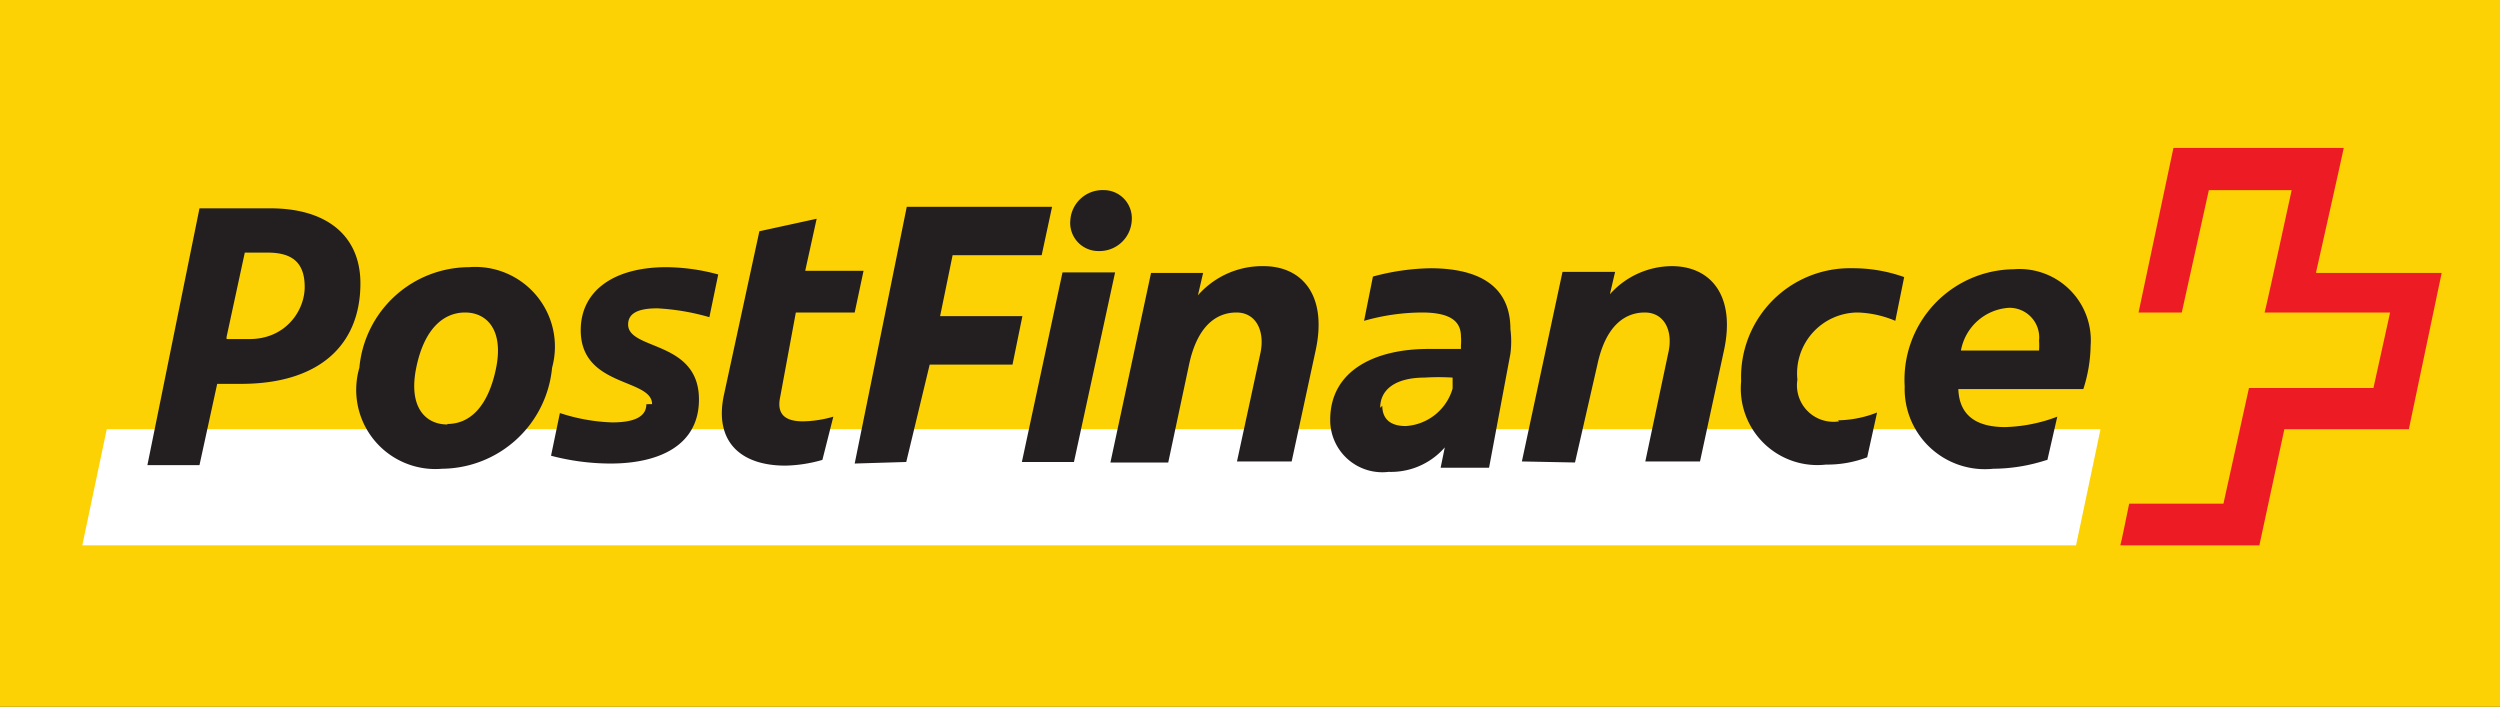 <svg xmlns="http://www.w3.org/2000/svg" width="48" height="13.57" viewBox="0 0 48 13.57">
  <rect x="0" y="0" width="48" height="13.57" fill="#333333" stroke="none"/>
  <defs>
    <style>
      .cls-1 {
        fill: none;
      }

      .cls-2 {
        fill: #fcd205;
      }

      .cls-3 {
        fill: #fff;
      }

      .cls-4 {
        fill: #ed1c24;
      }

      .cls-5 {
        fill: #231f20;
      }
    </style>
  </defs>
  <title>Asset 12</title>
  <g id="Layer_2" data-name="Layer 2">
    <g id="Layer_1-2" data-name="Layer 1">
      <g>
        <rect class="cls-1" y="0.01" width="48" height="13.56"/>
        <path id="path22" class="cls-2" d="M0,13.57H48V0H0Z"/>
        <path id="path24" class="cls-3" d="M39.86,10.47l.47-2.23H2.05l-.47,2.23H39.86"/>
        <path id="path26" class="cls-4" d="M44.47,5.22S45,2.86,45,2.84H41.73S41.06,6,41.06,6h.83s.52-2.35.52-2.35H44S43.49,6,43.48,6h2.41l-.32,1.45H43.18s-.49,2.22-.49,2.22H40.88s-.16.79-.17.8h2.67l.48-2.23h2.39s.63-3,.63-3H44.47"/>
        <path id="path28" class="cls-5" d="M38.57,5.91a.57.57,0,0,1,.58.63,1.37,1.37,0,0,1,0,.19H37.65A1,1,0,0,1,38.57,5.91Zm.74,2.92L39.5,8a3.05,3.05,0,0,1-1,.2c-.47,0-.88-.16-.9-.73H40a2.83,2.83,0,0,0,.14-.83,1.37,1.37,0,0,0-1.48-1.47,2.12,2.12,0,0,0-2.09,2.25A1.54,1.54,0,0,0,38.27,9a3.34,3.34,0,0,0,1-.16Zm-4-.74a.7.7,0,0,1-.8-.8A1.17,1.17,0,0,1,35.67,6a2,2,0,0,1,.72.16l.17-.84a2.93,2.93,0,0,0-1-.17,2.09,2.09,0,0,0-2.13,2.17,1.47,1.47,0,0,0,1.63,1.6,2.15,2.15,0,0,0,.79-.14l.19-.86a2.13,2.13,0,0,1-.75.15Zm-5.07.79L30.67,7c.16-.75.53-1,.91-1s.55.36.45.78l-.44,2.08h1.05l.46-2.13c.23-1.06-.26-1.62-1-1.62a1.6,1.6,0,0,0-1.19.54l.1-.43H30l-.78,3.64ZM26.5,7.83c0-.37.32-.58.85-.58a4.26,4.26,0,0,1,.54,0l0,.21a1,1,0,0,1-.9.72c-.3,0-.45-.14-.45-.39Zm1-2.68a4.45,4.45,0,0,0-1.14.16l-.17.85A4.09,4.09,0,0,1,27.3,6c.55,0,.75.17.75.46a1,1,0,0,1,0,.17l0,.07-.63,0c-1,0-1.88.4-1.88,1.36a1,1,0,0,0,1.12,1,1.37,1.37,0,0,0,1.08-.47l-.08.39h.93L29,6.79a1.83,1.83,0,0,0,0-.47c0-.62-.34-1.17-1.55-1.17ZM22.43,8.88,22.83,7c.16-.75.53-1,.91-1s.55.36.46.78l-.45,2.08H24.8l.46-2.13c.23-1.06-.26-1.62-1-1.62A1.64,1.64,0,0,0,23,5.67l.1-.43h-1l-.78,3.64ZM20.55,4.23a.54.54,0,0,0,.54.59.62.62,0,0,0,.64-.59.54.54,0,0,0-.54-.58.62.62,0,0,0-.64.58Zm-.15,1-.78,3.64h1l.79-3.64Zm-3,3.64L17.85,7h1.59l.19-.93H18.05l.24-1.17H20l.2-.93H17.41l-1,4.93ZM16.41,6l.17-.8H15.46l.22-1-1.1.24L13.9,7.58c-.19.88.3,1.36,1.18,1.36a2.73,2.73,0,0,0,.71-.11L16,8a2.2,2.2,0,0,1-.58.09c-.3,0-.52-.1-.44-.47L15.28,6Zm-4,1.76c0,.3-.36.35-.66.35a3.54,3.54,0,0,1-1-.18l-.17.82a4.49,4.49,0,0,0,1.14.15c.94,0,1.7-.35,1.7-1.23,0-1.14-1.36-.94-1.36-1.44,0-.23.22-.31.56-.31a4.42,4.42,0,0,1,1,.17l.17-.82a3.86,3.86,0,0,0-1-.14c-1,0-1.64.45-1.64,1.21,0,1.1,1.37.92,1.37,1.42ZM8.49,9A2.14,2.14,0,0,0,10.6,7.06,1.53,1.53,0,0,0,9,5.13a2.12,2.12,0,0,0-2.1,1.93A1.52,1.52,0,0,0,8.49,9Zm.1-.85c-.42,0-.75-.33-.6-1.08S8.51,6,8.93,6s.75.34.59,1.09S9,8.14,8.59,8.14ZM4.17,7.37h.46c1.47,0,2.29-.72,2.29-1.93C6.92,4.54,6.29,4,5.19,4H3.83l-1,4.93h1Zm.18-.9L4.7,4.85h.44c.48,0,.71.2.71.66s-.37,1-1.06,1H4.35"/>
      </g>
    </g>
  </g>
</svg>
